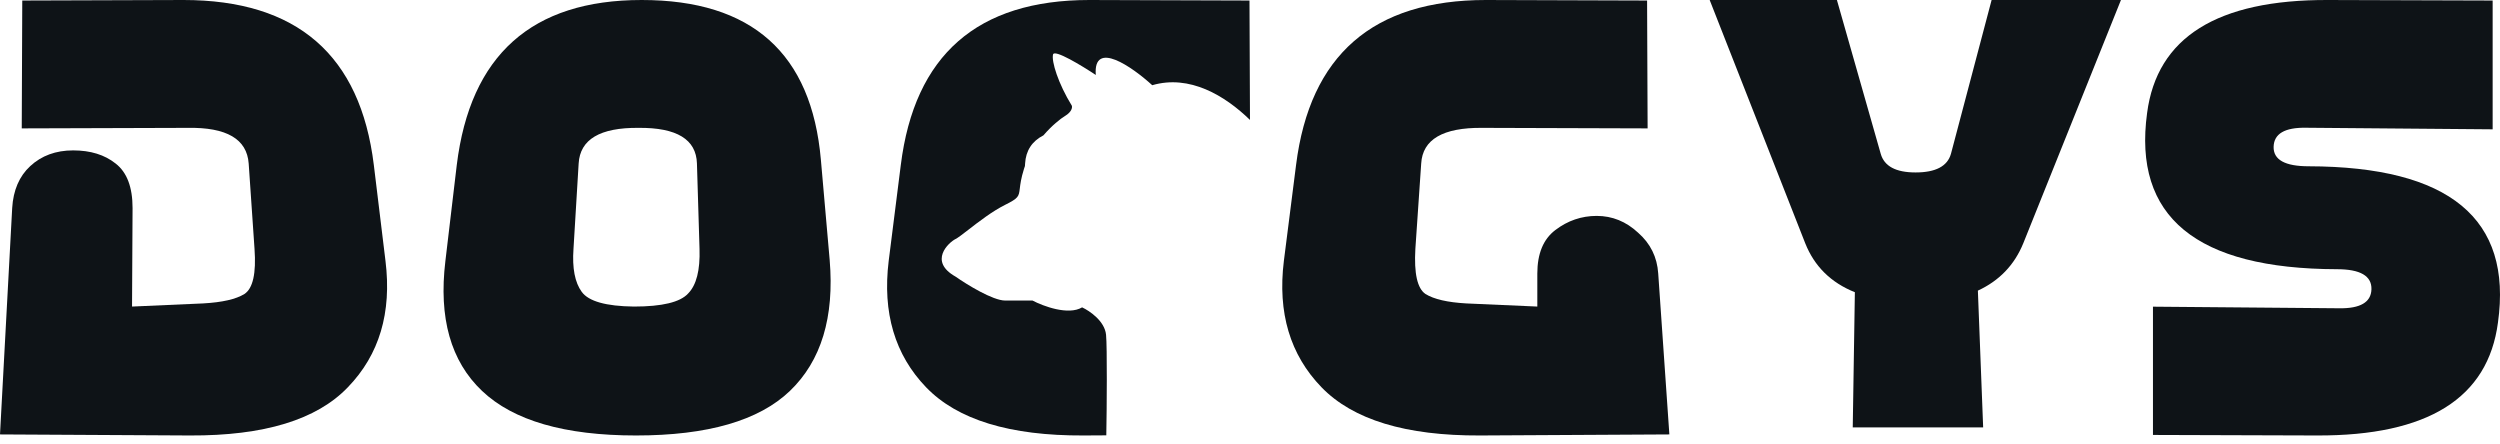 <svg width="152" height="27" viewBox="0 0 152 27" fill="none" xmlns="http://www.w3.org/2000/svg">
<path d="M49.91 9.718L50.444 15.804C50.737 19.287 49.931 21.942 48.026 23.769C46.142 25.575 43.023 26.477 38.668 26.477C34.334 26.477 31.215 25.575 29.31 23.769C27.405 21.963 26.662 19.33 27.08 15.867L27.771 10.037C28.588 3.346 32.335 0 39.014 0C45.713 0 49.345 3.239 49.91 9.718ZM35.182 9.941L34.868 15.134C34.785 16.303 34.952 17.174 35.371 17.747C35.789 18.321 36.847 18.618 38.542 18.639C40.259 18.639 41.358 18.374 41.84 17.843C42.342 17.333 42.572 16.43 42.531 15.134L42.374 9.941C42.332 8.475 41.149 7.753 38.825 7.774C36.48 7.753 35.266 8.475 35.182 9.941Z" fill="#0E1317"/>
<path d="M1.322 7.806L1.354 0.032L11.155 0C18.054 0 21.912 3.345 22.729 10.036L23.438 15.867C23.825 19.011 23.062 21.57 21.149 23.546C19.258 25.521 16.055 26.498 11.542 26.477L0 26.413L0.741 12.649C0.806 11.566 1.171 10.716 1.838 10.1C2.525 9.463 3.396 9.144 4.449 9.144C5.502 9.144 6.362 9.41 7.028 9.941C7.716 10.472 8.06 11.375 8.06 12.649L8.028 18.639L12.348 18.448C13.508 18.384 14.346 18.193 14.862 17.874C15.378 17.535 15.582 16.621 15.475 15.134L15.12 9.941C15.013 8.454 13.777 7.732 11.413 7.774L1.322 7.806Z" fill="#0E1317"/>
<path d="M140.37 10.11C148.924 10.131 152.759 13.297 151.876 19.609C151.273 24.209 147.61 26.499 140.887 26.477L130.9 26.445V18.646L142.212 18.743C143.505 18.764 144.162 18.379 144.184 17.587C144.205 16.774 143.505 16.368 142.083 16.368C133.528 16.346 129.682 13.18 130.544 6.868C131.147 2.268 134.81 -0.021 141.533 0L151.553 0.032V7.863L140.208 7.767C138.915 7.745 138.258 8.13 138.236 8.922C138.215 9.714 138.926 10.11 140.37 10.11Z" fill="#0E1317"/>
<path d="M112.776 17.767C111.32 17.184 110.315 16.192 109.758 14.79L103.948 0H111.684L114.349 9.353C114.563 10.108 115.269 10.485 116.467 10.485C117.687 10.485 118.404 10.108 118.618 9.353L121.09 0H128.954L123.016 14.79C122.481 16.106 121.561 17.066 120.255 17.67L120.576 25.987H112.647L112.776 17.767Z" fill="#0E1317"/>
<path d="M100.175 7.806L90.116 7.774C87.731 7.753 86.495 8.475 86.409 9.941L86.054 15.134C85.968 16.621 86.172 17.535 86.667 17.874C87.183 18.193 88.01 18.384 89.149 18.448L93.469 18.639V16.632C93.469 15.421 93.834 14.54 94.565 13.987C95.317 13.414 96.156 13.127 97.08 13.127C98.025 13.127 98.864 13.467 99.594 14.146C100.347 14.805 100.755 15.633 100.82 16.632L101.497 26.413L89.987 26.477C85.474 26.498 82.261 25.521 80.348 23.546C78.435 21.57 77.672 19.011 78.059 15.867L78.8 10.036C79.638 3.345 83.486 0 90.342 0L100.143 0.032L100.175 7.806Z" fill="#0E1317"/>
<path fill-rule="evenodd" clip-rule="evenodd" d="M75.999 7.292C74.477 5.811 72.327 4.518 70.056 5.181C68.843 4.073 66.458 2.397 66.624 4.558C65.792 4.004 64.108 2.979 64.025 3.311C63.92 3.727 64.337 5.078 65.168 6.428C65.203 6.532 65.168 6.802 64.752 7.052C64.481 7.214 63.955 7.631 63.441 8.229C62.743 8.587 62.372 9.158 62.326 9.941L62.316 10.095C62.295 10.154 62.275 10.213 62.257 10.272C62.078 10.842 62.035 11.204 62.004 11.46C61.944 11.949 61.933 12.045 61.112 12.454C60.321 12.85 59.488 13.495 58.879 13.968C58.526 14.241 58.249 14.456 58.097 14.532C57.681 14.74 56.433 15.883 58.097 16.818C58.79 17.303 60.364 18.273 61.112 18.273H62.776C63.435 18.619 64.96 19.187 65.792 18.688C66.243 18.896 67.165 19.519 67.248 20.351C67.32 21.069 67.294 24.872 67.263 26.469L65.881 26.477C61.398 26.498 58.206 25.521 56.306 23.546C54.405 21.57 53.648 19.011 54.032 15.867L54.768 10.036C55.601 3.345 59.423 0 66.234 0L75.969 0.032L75.999 7.292Z" fill="#0E1317"/>
</svg>
